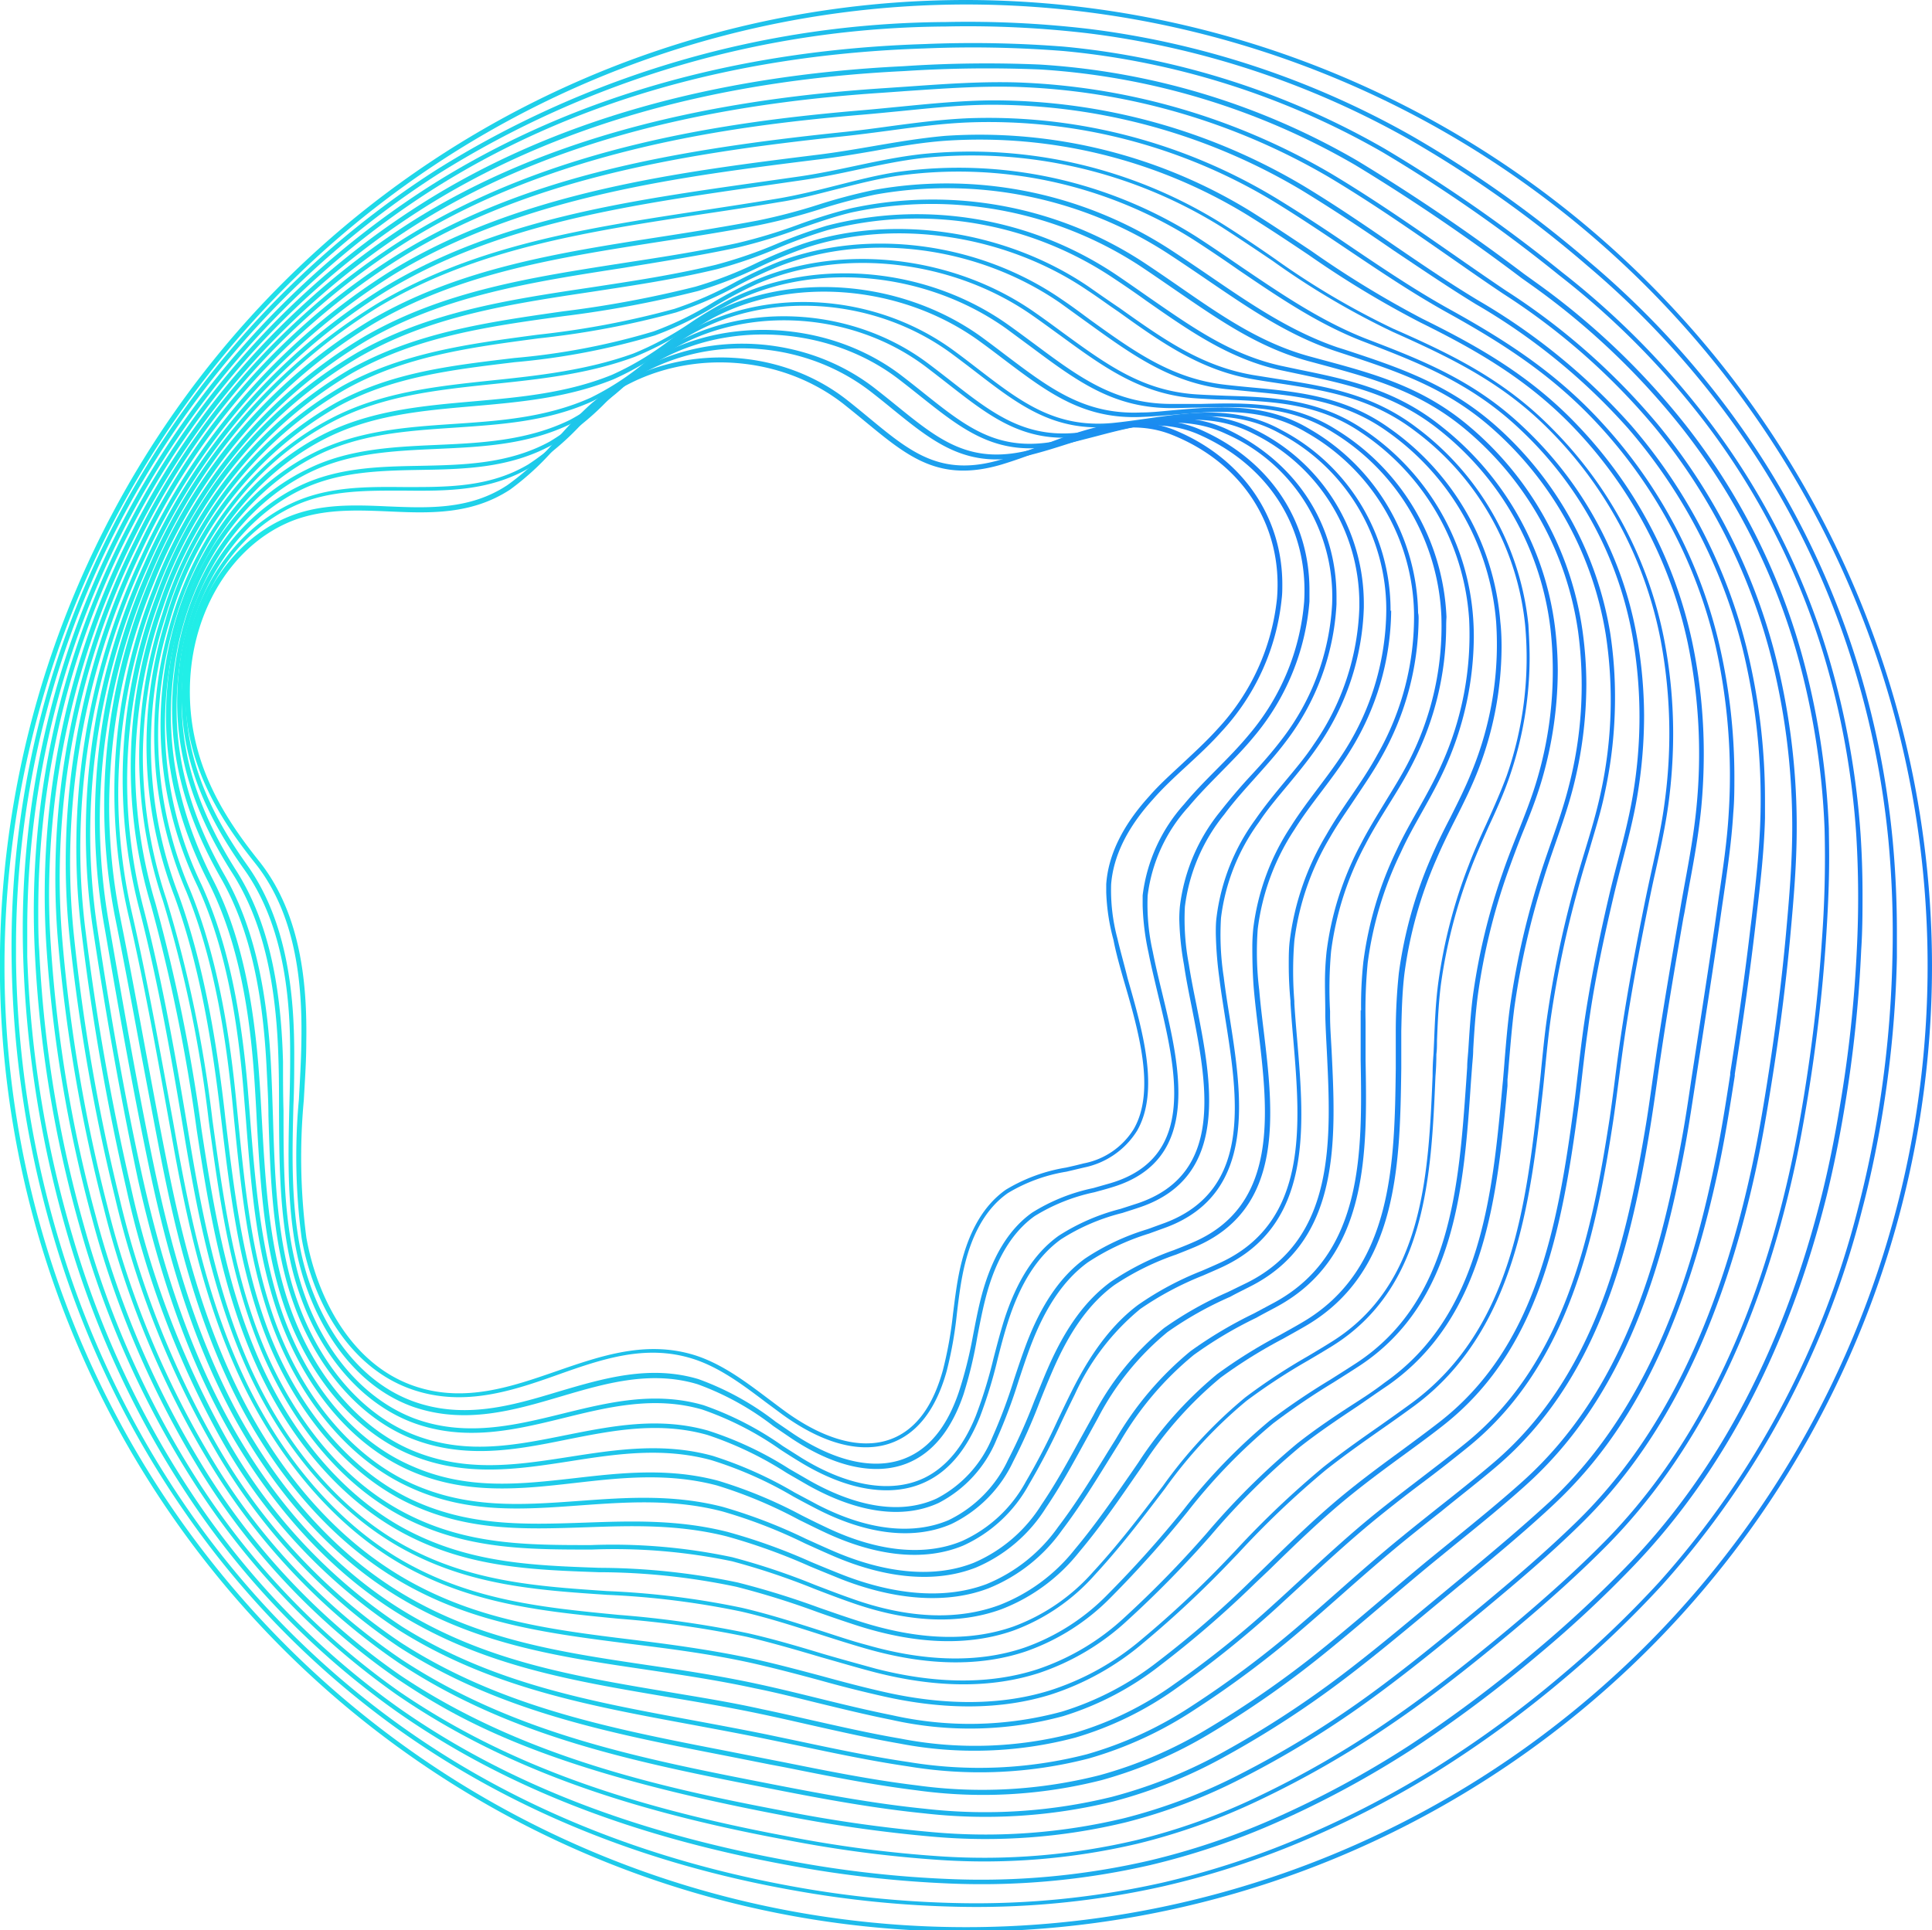 <svg xmlns="http://www.w3.org/2000/svg" xmlns:xlink="http://www.w3.org/1999/xlink" viewBox="0 0 189.37 189.25"><defs><style>.cls-1{opacity:0.9;}.cls-2{fill:url(#linear-gradient);}.cls-3{fill:url(#linear-gradient-2);}.cls-4{fill:url(#linear-gradient-3);}.cls-5{fill:url(#linear-gradient-4);}.cls-6{fill:url(#linear-gradient-5);}.cls-7{fill:url(#linear-gradient-6);}.cls-8{fill:url(#linear-gradient-7);}.cls-9{fill:url(#linear-gradient-8);}.cls-10{fill:url(#linear-gradient-9);}.cls-11{fill:url(#linear-gradient-10);}.cls-12{fill:url(#linear-gradient-11);}.cls-13{fill:url(#linear-gradient-12);}.cls-14{fill:url(#linear-gradient-13);}.cls-15{fill:url(#linear-gradient-14);}.cls-16{fill:url(#linear-gradient-15);}.cls-17{fill:url(#linear-gradient-16);}.cls-18{fill:url(#linear-gradient-17);}.cls-19{fill:url(#linear-gradient-18);}.cls-20{fill:url(#linear-gradient-19);}.cls-21{fill:url(#linear-gradient-20);}.cls-22{fill:url(#linear-gradient-21);}.cls-23{fill:url(#linear-gradient-22);}.cls-24{fill:url(#linear-gradient-23);}</style><linearGradient id="linear-gradient" y1="94.63" x2="189.37" y2="94.63" gradientUnits="userSpaceOnUse"><stop offset="0" stop-color="#09ede4"/><stop offset="1" stop-color="#006ef0"/></linearGradient><linearGradient id="linear-gradient-2" x1="1.13" y1="94.56" x2="185.93" y2="94.56" xlink:href="#linear-gradient"/><linearGradient id="linear-gradient-3" x1="2.23" y1="94.47" x2="182.56" y2="94.47" xlink:href="#linear-gradient"/><linearGradient id="linear-gradient-4" x1="3.31" y1="94.35" x2="179.29" y2="94.35" xlink:href="#linear-gradient"/><linearGradient id="linear-gradient-5" x1="4.38" y1="94.17" x2="176.11" y2="94.17" xlink:href="#linear-gradient"/><linearGradient id="linear-gradient-6" x1="5.41" y1="93.96" x2="173" y2="93.96" xlink:href="#linear-gradient"/><linearGradient id="linear-gradient-7" x1="6.43" y1="93.73" x2="169.96" y2="93.73" xlink:href="#linear-gradient"/><linearGradient id="linear-gradient-8" x1="7.43" y1="93.48" x2="166.97" y2="93.48" xlink:href="#linear-gradient"/><linearGradient id="linear-gradient-9" x1="8.4" y1="93.21" x2="164.04" y2="93.21" xlink:href="#linear-gradient"/><linearGradient id="linear-gradient-10" x1="9.34" y1="92.93" x2="161.15" y2="92.93" xlink:href="#linear-gradient"/><linearGradient id="linear-gradient-11" x1="10.26" y1="92.63" x2="158.3" y2="92.63" xlink:href="#linear-gradient"/><linearGradient id="linear-gradient-12" x1="11.15" y1="92.32" x2="155.49" y2="92.32" xlink:href="#linear-gradient"/><linearGradient id="linear-gradient-13" x1="12.02" y1="92" x2="152.69" y2="92" xlink:href="#linear-gradient"/><linearGradient id="linear-gradient-14" x1="12.81" y1="91.68" x2="149.93" y2="91.68" xlink:href="#linear-gradient"/><linearGradient id="linear-gradient-15" x1="13.6" y1="91.34" x2="147.18" y2="91.34" xlink:href="#linear-gradient"/><linearGradient id="linear-gradient-16" x1="14.35" y1="91" x2="144.46" y2="91" xlink:href="#linear-gradient"/><linearGradient id="linear-gradient-17" x1="15.06" y1="90.65" x2="141.75" y2="90.65" xlink:href="#linear-gradient"/><linearGradient id="linear-gradient-18" x1="15.72" y1="90.31" x2="139.05" y2="90.31" xlink:href="#linear-gradient"/><linearGradient id="linear-gradient-19" x1="16.33" y1="89.94" x2="136.36" y2="89.94" xlink:href="#linear-gradient"/><linearGradient id="linear-gradient-20" x1="16.87" y1="89.59" x2="133.68" y2="89.59" xlink:href="#linear-gradient"/><linearGradient id="linear-gradient-21" x1="17.37" y1="89.23" x2="131.01" y2="89.23" xlink:href="#linear-gradient"/><linearGradient id="linear-gradient-22" x1="17.8" y1="88.85" x2="128.35" y2="88.85" xlink:href="#linear-gradient"/><linearGradient id="linear-gradient-23" x1="18.18" y1="88.49" x2="125.69" y2="88.49" xlink:href="#linear-gradient"/></defs><title>Circle_shape</title><g id="Layer_2" data-name="Layer 2"><g id="Background"><g class="cls-1"><path class="cls-2" d="M189.37,94.63A94.69,94.69,0,1,1,94.68,0,94.77,94.77,0,0,1,189.37,94.63ZM.44,94.63A94.25,94.25,0,1,0,94.68.44,94.32,94.32,0,0,0,.44,94.63Z"/><path class="cls-3" d="M185.93,91.44c0,.8,0,1.62,0,2.44a109,109,0,0,1-1.5,15.8c-.51,3-1.14,6-1.88,8.8a87.18,87.18,0,0,1-19.6,36.88,103,103,0,0,1-9.56,9.15,109.28,109.28,0,0,1-12.75,9.31,95.29,95.29,0,0,1-14,7.12,82.23,82.23,0,0,1-12.64,4,83.58,83.58,0,0,1-20.11,2,102.35,102.35,0,0,1-16-1.59C63,182.73,49.82,177.32,38.7,169.31a86.89,86.89,0,0,1-20.42-20.82A93.15,93.15,0,0,1,5.54,122.24a100.76,100.76,0,0,1-4.4-28.07A90.46,90.46,0,0,1,42.68,16.71a95,95,0,0,1,50-14.55h0a101.51,101.51,0,0,1,13.94.66A85.65,85.65,0,0,1,138.34,13.3a113.31,113.31,0,0,1,17.52,12.44,86.31,86.31,0,0,1,14.59,15.84,82.3,82.3,0,0,1,11.48,23.07,86.51,86.51,0,0,1,3.57,17.57C185.78,85.18,185.93,88.21,185.93,91.44ZM1.57,92.81c0,.45,0,.9,0,1.35a100.21,100.21,0,0,0,4.38,28,92.83,92.83,0,0,0,12.68,26.13A86.56,86.56,0,0,0,39,169c11.07,8,24.19,13.35,39,16a101.57,101.57,0,0,0,15.92,1.58,83.31,83.31,0,0,0,20-2,81.22,81.22,0,0,0,12.56-4,94.48,94.48,0,0,0,13.93-7.09,106.35,106.35,0,0,0,12.69-9.27,102.26,102.26,0,0,0,9.53-9.11,86.86,86.86,0,0,0,19.5-36.69c.73-2.81,1.36-5.75,1.87-8.76a108.17,108.17,0,0,0,1.49-15.73,96.8,96.8,0,0,0-.4-11.62,86.59,86.59,0,0,0-3.55-17.48,81.46,81.46,0,0,0-11.42-23,86.05,86.05,0,0,0-14.51-15.76,112.48,112.48,0,0,0-17.46-12.39A85.36,85.36,0,0,0,106.53,3.25,100.7,100.7,0,0,0,92.65,2.6h0A94.58,94.58,0,0,0,42.92,17.08,90,90,0,0,0,1.57,92.81Z"/><path class="cls-4" d="M182.56,87.65c0,1.72,0,3.53-.13,5.49a127.78,127.78,0,0,1-1.63,15.45c-.51,3.09-1.09,5.92-1.75,8.63-3.68,14.75-10,26.93-18.82,36.19a114.6,114.6,0,0,1-9.47,8.84,128.18,128.18,0,0,1-12.35,9.25,95.78,95.78,0,0,1-13.4,7.23,71.18,71.18,0,0,1-12.25,4.12,73.84,73.84,0,0,1-19.7,1.81,110.17,110.17,0,0,1-15.65-1.77c-15.53-2.83-28.16-7.78-38.62-15.15a79.74,79.74,0,0,1-20-20.54A92.93,92.93,0,0,1,6.68,121.29,110,110,0,0,1,2.27,93.71,86.48,86.48,0,0,1,42,18.33C55.67,9.62,72,4.91,90.61,4.32h0a113.92,113.92,0,0,1,13.65.25,77.69,77.69,0,0,1,31.45,10,147.38,147.38,0,0,1,17.41,12.13,79.44,79.44,0,0,1,14.7,15,72.57,72.57,0,0,1,11.43,22.75,80.72,80.72,0,0,1,3.12,17.36C182.49,83.61,182.56,85.55,182.56,87.65ZM2.67,91c0,.91,0,1.83,0,2.75A109.05,109.05,0,0,0,7.1,121.16,92.5,92.5,0,0,0,19.18,147,79.52,79.52,0,0,0,39,167.38c10.4,7.33,23,12.26,38.45,15.07a107.82,107.82,0,0,0,15.58,1.77,73.39,73.39,0,0,0,19.59-1.8,70.24,70.24,0,0,0,12.17-4.09,95.42,95.42,0,0,0,13.34-7.2,125.73,125.73,0,0,0,12.31-9.22,115.35,115.35,0,0,0,9.43-8.8c8.76-9.21,15.06-21.32,18.71-36,.67-2.7,1.24-5.51,1.75-8.6A126.62,126.62,0,0,0,182,93.13a101.32,101.32,0,0,0-.06-11.38,79.79,79.79,0,0,0-3.1-17.26,72,72,0,0,0-11.37-22.62A78.87,78.87,0,0,0,152.84,27a146.35,146.35,0,0,0-17.35-12.09A77.31,77.31,0,0,0,104.22,5a113.06,113.06,0,0,0-13.6-.25h0C72.12,5.35,55.84,10,42.22,18.7A86.06,86.06,0,0,0,2.67,91Z"/><path class="cls-5" d="M179.29,84c0,3-.16,5.88-.33,8.4-.33,4.88-.92,10-1.75,15.08-.54,3.3-1.06,6-1.64,8.47-3.49,15-9.56,26.92-18,35.5-2.65,2.68-5.63,5.39-9.38,8.52-4.59,3.83-8.39,6.76-12,9.2a95.1,95.1,0,0,1-12.8,7.34,61.61,61.61,0,0,1-11.86,4.24,65.63,65.63,0,0,1-19.3,1.61,120.28,120.28,0,0,1-15.3-2c-16.49-3.07-28.23-7.46-38.07-14.23a74.74,74.74,0,0,1-19.51-20.26A92.25,92.25,0,0,1,7.83,120.33,120,120,0,0,1,3.41,93.26a82,82,0,0,1,9.22-41.92A81.15,81.15,0,0,1,41.28,20C54,11.92,69.93,7.39,88.57,6.49h0a121.33,121.33,0,0,1,13.37-.16,70.51,70.51,0,0,1,31.13,9.44,194,194,0,0,1,16.32,11.09l1,.72a72.23,72.23,0,0,1,14.81,14.06,64.34,64.34,0,0,1,11.39,22.44,74.54,74.54,0,0,1,2.67,17.14C179.27,82.16,179.29,83.09,179.29,84ZM3.75,89.24c0,1.33,0,2.66.1,4a119.63,119.63,0,0,0,4.4,27,92,92,0,0,0,11.47,25.46,74.43,74.43,0,0,0,19.4,20.13C48.91,172.54,60.6,176.92,77,180a119.44,119.44,0,0,0,15.25,2,65.11,65.11,0,0,0,19.17-1.6,60.69,60.69,0,0,0,11.77-4.21A92.85,92.85,0,0,0,136,168.81c3.55-2.43,7.34-5.34,11.92-9.16,3.74-3.13,6.71-5.83,9.34-8.49,8.42-8.53,14.45-20.41,17.92-35.3.58-2.47,1.1-5.15,1.64-8.44.83-5.11,1.42-10.17,1.74-15a109.61,109.61,0,0,0,.28-11.15,74.21,74.21,0,0,0-2.65-17,64.17,64.17,0,0,0-11.31-22.29,72,72,0,0,0-14.73-14l-1-.71a192.3,192.3,0,0,0-16.28-11.07,70.19,70.19,0,0,0-30.94-9.39,125.56,125.56,0,0,0-13.32.16h0c-18.57.9-34.4,5.41-47.07,13.41A80.74,80.74,0,0,0,13,51.54,81.68,81.68,0,0,0,3.75,89.24Z"/><path class="cls-6" d="M176.11,81.14c0,3.44-.28,6.81-.62,10.52-.42,4.63-1.05,9.59-1.88,14.74-.42,2.64-.9,5.48-1.51,8.3-3.36,15.39-9,26.78-17.26,34.82-3.06,3-6.27,5.7-9.27,8.2-3.88,3.21-7.68,6.33-11.57,9.13a93.19,93.19,0,0,1-12.21,7.46,53.64,53.64,0,0,1-11.47,4.36,58.47,58.47,0,0,1-18.89,1.4,138.81,138.81,0,0,1-15-2.15c-22.77-4.34-31.3-9.16-37.5-13.33a68.65,68.65,0,0,1-19.06-20A92.15,92.15,0,0,1,9,119.38,135.64,135.64,0,0,1,4.55,92.8a78.32,78.32,0,0,1,8.37-40.66A76.83,76.83,0,0,1,40.58,21.58c11.91-7.45,26.94-11.68,46-12.93h0l2.35-.16c3.69-.26,7.18-.51,10.74-.41A65.31,65.31,0,0,1,130.44,17c4.2,2.51,8.09,5.22,11.85,7.83,1.75,1.22,3.55,2.47,5.33,3.67a65.61,65.61,0,0,1,14.93,13.17,58.71,58.71,0,0,1,11.34,22.12,68.15,68.15,0,0,1,2.22,16.93ZM4.81,87.61c0,1.72.06,3.44.18,5.17A134.24,134.24,0,0,0,9.4,119.27a91.53,91.53,0,0,0,10.87,25.12,68.29,68.29,0,0,0,18.94,19.84c11.75,7.91,25.43,11,37.33,13.26a138.31,138.31,0,0,0,14.92,2.14,58.17,58.17,0,0,0,18.75-1.38,53.35,53.35,0,0,0,11.38-4.33,94.14,94.14,0,0,0,12.16-7.42c3.88-2.79,7.67-5.91,11.54-9.12,3-2.49,6.19-5.21,9.24-8.18,8.2-8,13.8-19.29,17.14-34.59.61-2.82,1.09-5.64,1.51-8.28.82-5.14,1.45-10.09,1.87-14.7.35-3.86.64-7.34.62-10.91a67.66,67.66,0,0,0-2.2-16.81,58.3,58.3,0,0,0-11.26-22,65.28,65.28,0,0,0-14.84-13.09c-1.78-1.19-3.58-2.45-5.33-3.67-3.75-2.61-7.64-5.31-11.83-7.81A64.75,64.75,0,0,0,99.6,8.52c-3.53-.1-7,.15-10.69.4l-2.36.17h0C67.62,10.33,52.66,14.54,40.82,22a76.26,76.26,0,0,0-27.5,30.39A78.21,78.21,0,0,0,4.81,87.61Z"/><path class="cls-7" d="M173,78.49c0,.57,0,1.15,0,1.73-.09,3.27-.46,6.46-.86,9.84l-.1.87c-.5,4.28-1.14,8.85-2,14.38l0,.16c-.41,2.64-.84,5.36-1.37,8-4.19,20.69-11.41,29.38-16.47,34.12-2.84,2.65-5.78,5.08-8.89,7.65l-.29.23-2.62,2.17c-2.8,2.33-5.69,4.74-8.55,6.91a94.62,94.62,0,0,1-11.62,7.57,47.23,47.23,0,0,1-11.08,4.49,52.7,52.7,0,0,1-18.49,1.18c-5-.5-10-1.42-14.62-2.33-13.24-2.59-25.73-5-36.94-12.42a63.26,63.26,0,0,1-18.61-19.69,90.23,90.23,0,0,1-10.32-24.9A158.33,158.33,0,0,1,5.69,92.35a74.34,74.34,0,0,1,7.53-39.41A72,72,0,0,1,39.89,23.21c14.28-8.86,31.33-11.28,44.59-12.4h0c1.3-.11,2.57-.24,3.82-.36,3.09-.3,6-.59,9-.61a59.59,59.59,0,0,1,30.5,8.4c3.21,1.94,6.21,4,9.12,6,2.71,1.85,5.27,3.59,8,5.23a61.19,61.19,0,0,1,15,12.28,53,53,0,0,1,11.29,21.81A62.25,62.25,0,0,1,173,78.49ZM5.85,86q0,3.13.27,6.3a158.54,158.54,0,0,0,4.42,26A90,90,0,0,0,20.81,143.1a62.71,62.71,0,0,0,18.48,19.55C50.42,170,62.88,172.43,76.07,175c4.64.9,9.6,1.83,14.59,2.33A52,52,0,0,0,109,176.16a47.27,47.27,0,0,0,11-4.44,95.78,95.78,0,0,0,11.57-7.54c2.85-2.16,5.74-4.57,8.53-6.89l2.62-2.17.29-.24c3.1-2.57,6-5,8.87-7.63,10.48-9.8,14.35-24,16.34-33.89.53-2.61.94-5.21,1.37-8l0-.16c.87-5.52,1.5-10.08,2-14.37l.11-.86c.39-3.37.76-6.55.85-9.8a62.32,62.32,0,0,0-1.75-16.59A52.6,52.6,0,0,0,159.58,42a60.62,60.62,0,0,0-14.94-12.19c-2.69-1.65-5.25-3.39-8-5.23-2.9-2-5.89-4-9.09-5.95A59.39,59.39,0,0,0,97.3,10.27c-3,0-5.88.31-9,.62-1.26.12-2.53.25-3.83.36h0c-13.21,1.11-30.2,3.52-44.4,12.33A71.61,71.61,0,0,0,13.61,53.13,74.4,74.4,0,0,0,5.85,86Z"/><path class="cls-8" d="M170,76.07c0,1.21,0,2.43-.11,3.65-.17,2.84-.58,5.58-1,8.49-.1.66-.19,1.31-.29,2-.5,3.48-1.05,7.08-1.59,10.55l-.81,5.26c-.31,2-.63,4.16-1,6.2-2.13,11.49-5.67,24.46-15.69,33.43-2.22,2-4.49,3.84-6.9,5.79l-2.18,1.78c-1.67,1.37-3.32,2.78-4.93,4.14-1.92,1.63-3.9,3.32-5.84,4.88a95.59,95.59,0,0,1-11,7.68,42.54,42.54,0,0,1-10.7,4.61,47.26,47.26,0,0,1-18.07,1c-4.39-.54-8.77-1.42-13-2.27L75.51,173l-4.24-.84c-11.46-2.23-22.29-4.34-32.14-10.67A58.53,58.53,0,0,1,21,142a90.15,90.15,0,0,1-9.72-24.57A192.26,192.26,0,0,1,6.82,91.89a70.81,70.81,0,0,1,6.69-38.15A67.8,67.8,0,0,1,39.19,24.83c12-7.36,26-10.06,43.25-11.86,1.61-.16,3.18-.37,4.7-.58,2.68-.36,5.21-.69,7.83-.8a54.47,54.47,0,0,1,30.2,7.89c2.55,1.56,5,3.18,7.28,4.74,3.27,2.21,6.37,4.29,9.67,6.12,5.87,3.25,10.7,6.44,15.16,11.39a48.31,48.31,0,0,1,11.25,21.5A57.62,57.62,0,0,1,170,76.07ZM6.87,84.5a69.89,69.89,0,0,0,.39,7.35,190,190,0,0,0,4.43,25.52,90,90,0,0,0,9.66,24.45,58.06,58.06,0,0,0,18,19.26c9.78,6.29,20.56,8.39,32,10.61l4.25.84,1.28.25c4.23.85,8.6,1.73,13,2.26a46.83,46.83,0,0,0,17.91-1,41.81,41.81,0,0,0,10.59-4.56,95.81,95.81,0,0,0,11-7.64c1.94-1.56,3.83-3.17,5.84-4.87,1.6-1.37,3.26-2.78,4.93-4.15l2.19-1.78c2.39-1.95,4.66-3.79,6.88-5.78,9.92-8.88,13.43-21.76,15.55-33.18.38-2,.7-4.14,1-6.19l.81-5.26c.53-3.47,1.09-7.06,1.59-10.54.09-.66.19-1.32.28-2,.43-2.9.84-5.64,1-8.46a58,58,0,0,0-1.31-16.37A47.87,47.87,0,0,0,157,42c-4.43-4.9-9.22-8.07-15.05-11.3-3.32-1.84-6.42-3.92-9.71-6.13-2.32-1.56-4.72-3.18-7.26-4.74A54,54,0,0,0,95,12c-2.6.1-5.13.44-7.8.8-1.52.2-3.09.41-4.7.58C65.25,15.2,51.33,17.89,39.42,25.2A67.31,67.31,0,0,0,13.91,53.93,71,71,0,0,0,6.87,84.5Z"/><path class="cls-9" d="M167,73.87c0,1.77-.08,3.56-.25,5.35-.25,2.52-.69,5-1.16,7.52-.16.89-.32,1.79-.48,2.71L165,90c-.74,4.29-1.5,8.73-2.16,13.15-.15,1-.29,1.94-.42,2.9-.23,1.62-.47,3.29-.74,4.91-2,12.13-5.27,24.48-14.91,32.74-1.8,1.54-3.7,3-5.53,4.5q-1.72,1.35-3.46,2.76c-2.21,1.8-4.37,3.7-6.45,5.54-1.35,1.19-2.62,2.31-3.92,3.42A96.61,96.61,0,0,1,117,167.68a37.52,37.52,0,0,1-10.31,4.73,42.72,42.72,0,0,1-17.66.77c-3.56-.52-7.13-1.27-10.58-2L75,170.47c-2.45-.5-4.89-.95-7.24-1.39-10.12-1.87-19.68-3.63-28.57-9.2a54.1,54.1,0,0,1-17.71-19.13,90.37,90.37,0,0,1-9.1-24.23A242.23,242.23,0,0,1,8,91.44a67.23,67.23,0,0,1,5.85-36.9A64.49,64.49,0,0,1,38.49,26.45c12.65-7.69,28.2-9.61,41.91-11.31h0c1.81-.23,3.55-.53,5.24-.82,2.39-.41,4.65-.79,7-1a50.71,50.71,0,0,1,29.89,7.36c2.09,1.31,4.07,2.64,6,3.92a97.67,97.67,0,0,0,10.85,6.63c5.1,2.53,10.48,5.43,15.28,10.5a44,44,0,0,1,11.2,21.18A53,53,0,0,1,167,73.87ZM7.87,83.05a64.82,64.82,0,0,0,.53,8.33,244.26,244.26,0,0,0,4.43,25,90,90,0,0,0,9.07,24.12,53.49,53.49,0,0,0,17.55,19c8.82,5.53,18.34,7.29,28.42,9.15,2.36.44,4.79.89,7.25,1.39l3.38.71c3.44.73,7,1.48,10.55,2a42.37,42.37,0,0,0,17.48-.76,37.15,37.15,0,0,0,10.2-4.68,97.88,97.88,0,0,0,10.38-7.75c1.3-1.11,2.57-2.23,3.92-3.42,2.08-1.84,4.24-3.74,6.47-5.55,1.15-.94,2.31-1.86,3.45-2.77,1.84-1.45,3.73-2.95,5.52-4.48,9.54-8.17,12.73-20.44,14.76-32.48.28-1.62.51-3.29.74-4.9.14-1,.28-1.93.42-2.91.67-4.42,1.43-8.86,2.17-13.15l.09-.53c.15-.91.32-1.82.48-2.71.47-2.56.91-5,1.15-7.48A53.38,53.38,0,0,0,165.42,63a43.66,43.66,0,0,0-11.09-21c-4.75-5-10.1-7.9-15.16-10.41A96.63,96.63,0,0,1,128.28,25c-1.91-1.28-3.89-2.6-6-3.91a50.25,50.25,0,0,0-29.62-7.29c-2.33.17-4.58.56-7,1-1.69.29-3.44.59-5.25.81h0c-13.67,1.7-29.17,3.62-41.74,11.26A64.11,64.11,0,0,0,14.2,54.72,67.82,67.82,0,0,0,7.87,83.05Z"/><path class="cls-10" d="M164,71.89a52.34,52.34,0,0,1-.45,6.83c-.31,2.29-.79,4.48-1.3,6.79-.23,1-.46,2.11-.68,3.2-.73,3.61-1.66,8.38-2.38,13.31-.18,1.24-.34,2.47-.5,3.69s-.34,2.65-.54,4c-1.71,11.32-4.35,24.06-14.13,32.06-1.49,1.21-3,2.4-4.55,3.56s-2.89,2.21-4.33,3.37c-2.63,2.13-5.1,4.41-7.49,6.62l-2.49,2.29a100.41,100.41,0,0,1-9.84,7.9,33.08,33.08,0,0,1-9.93,4.85,38.63,38.63,0,0,1-17.26.57c-2.94-.51-5.89-1.18-8.74-1.82-1.59-.36-3.24-.74-4.87-1.08-3.17-.67-6.3-1.19-9.32-1.7-9.13-1.55-17.76-3-25.93-8-6.8-4.14-12.76-10.66-17.26-18.84-3.62-6.61-6.32-14.2-8.5-23.9C12,108.44,10.51,100.4,9.1,91a63.73,63.73,0,0,1,5-35.65A60.4,60.4,0,0,1,37.79,28.08c10.94-6.58,23.49-8.36,36.77-10.24l3.8-.54h0c1.94-.28,3.79-.68,5.59-1.06,2.17-.46,4.22-.89,6.38-1.13A46.58,46.58,0,0,1,119.9,22c1.76,1.11,3.43,2.24,5,3.33a76.66,76.66,0,0,0,11.67,6.9c5.67,2.49,10.74,4.94,15.39,9.61a40.27,40.27,0,0,1,11.16,20.87A48.93,48.93,0,0,1,164,71.89ZM8.84,81.66a62.84,62.84,0,0,0,.69,9.26c1.41,9.41,2.87,17.44,4.45,24.55,2.17,9.65,4.85,17.21,8.46,23.78,4.45,8.11,10.37,14.57,17.1,18.68,8.09,4.94,16.68,6.39,25.78,7.92,3,.51,6.15,1,9.33,1.71,1.64.34,3.29.72,4.88,1.08,2.85.64,5.79,1.31,8.72,1.81a38.05,38.05,0,0,0,17.06-.55,32.54,32.54,0,0,0,9.79-4.79,96,96,0,0,0,9.8-7.87c.83-.74,1.65-1.51,2.49-2.28,2.4-2.22,4.87-4.51,7.51-6.64,1.45-1.17,2.92-2.29,4.34-3.38s3.06-2.34,4.54-3.55c9.66-7.9,12.28-20.55,14-31.78.19-1.31.37-2.65.54-4s.32-2.46.5-3.7c.72-4.94,1.65-9.73,2.38-13.34.22-1.09.45-2.15.68-3.2.51-2.31,1-4.49,1.29-6.75a49.65,49.65,0,0,0-.41-15.93,39.88,39.88,0,0,0-11-20.64c-4.6-4.62-9.63-7-15.26-9.52a77.09,77.09,0,0,1-11.74-6.94c-1.61-1.09-3.28-2.21-5-3.32a46.26,46.26,0,0,0-29.29-6.78c-2.14.24-4.18.68-6.34,1.13-1.8.39-3.66.78-5.61,1.06h0l-3.8.55C61.38,20.15,48.88,21.93,38,28.46A59.87,59.87,0,0,0,14.5,55.52,64.45,64.45,0,0,0,8.84,81.66Z"/><path class="cls-11" d="M161.15,70.12a47.6,47.6,0,0,1-.7,8.11c-.36,2.1-.88,4.09-1.43,6.21-.29,1.14-.6,2.33-.88,3.53-1.14,4.86-2,9.1-2.5,13-.21,1.43-.38,2.88-.54,4.27-.12,1.08-.25,2.15-.38,3.21-1.63,12.32-3.88,24-13.35,31.37-1.27,1-2.58,1.95-3.85,2.88-1.63,1.19-3.31,2.43-4.94,3.74-2.93,2.35-5.59,4.95-8.16,7.46L123,155.25a101.59,101.59,0,0,1-9.25,8,29.51,29.51,0,0,1-9.54,5,34.89,34.89,0,0,1-16.85.36c-2.46-.49-4.94-1.1-7.33-1.68-1.94-.48-4-1-6-1.4-3.68-.8-7.29-1.33-10.78-1.85-8.38-1.24-16.29-2.41-23.9-6.93-8.46-5-13.81-12.86-16.81-18.56-3.38-6.44-5.81-13.7-7.89-23.56-1.58-7.55-3-15.53-4.32-23.24l-.15-.84a60.43,60.43,0,0,1,4.16-34.39A56.51,56.51,0,0,1,37.09,29.7c9.63-5.72,20.52-7.36,32-9.11,2.36-.36,4.79-.73,7.19-1.13,2-.34,3.94-.83,5.8-1.3s3.89-1,5.88-1.3a43.57,43.57,0,0,1,29.27,6.32c1.55,1,3,2,4.46,3,4,2.71,7.79,5.28,12.13,7,5.48,2.1,10.66,4.09,15.52,8.72a37,37,0,0,1,11.11,20.55A45.55,45.55,0,0,1,161.15,70.12ZM9.78,80.31a59.07,59.07,0,0,0,.89,10.15l.14.83C12.16,99,13.55,107,15.13,114.52c2.07,9.82,4.49,17,7.85,23.45,3,5.65,8.27,13.42,16.64,18.38,7.54,4.47,15.41,5.64,23.74,6.88,3.5.51,7.11,1.05,10.82,1.85,2,.43,4,.92,5.95,1.4,2.39.59,4.86,1.19,7.31,1.68a34.52,34.52,0,0,0,16.64-.35,29.16,29.16,0,0,0,9.4-4.9,98,98,0,0,0,9.21-8l1.42-1.38c2.58-2.52,5.25-5.13,8.2-7.49,1.64-1.32,3.32-2.56,4.95-3.75,1.27-.94,2.58-1.9,3.84-2.88,9.34-7.27,11.57-18.85,13.18-31.08.14-1,.26-2.12.39-3.2.16-1.4.33-2.84.53-4.28.55-3.87,1.37-8.12,2.51-13,.28-1.21.59-2.39.89-3.54.55-2.11,1.06-4.1,1.42-6.18a45.74,45.74,0,0,0,0-15.7,36.63,36.63,0,0,0-11-20.31c-4.8-4.57-9.94-6.54-15.37-8.63-4.4-1.69-8.2-4.27-12.22-7-1.43-1-2.91-2-4.46-3a43.09,43.09,0,0,0-29-6.25c-2,.3-3.85.78-5.84,1.28s-3.79,1-5.84,1.31h0c-2.4.41-4.84.78-7.19,1.13-11.48,1.74-22.33,3.39-31.88,9.06A55.94,55.94,0,0,0,14.8,56.31,61.29,61.29,0,0,0,9.78,80.31Z"/><path class="cls-12" d="M158.3,68.52a43.9,43.9,0,0,1-1,9.21c-.41,2-1,3.8-1.56,5.75-.37,1.21-.75,2.47-1.09,3.75A103,103,0,0,0,152,99.84c-.22,1.58-.38,3.17-.53,4.71-.09.87-.17,1.74-.27,2.6-1.17,10.4-2.62,23.33-12.57,30.68-1.09.8-2.22,1.6-3.31,2.36-1.78,1.25-3.61,2.54-5.38,3.94a89.49,89.49,0,0,0-8.6,8.19l-.58.6a103,103,0,0,1-8.66,8.12,26.59,26.59,0,0,1-9.15,5.11c-4.79,1.48-10.33,1.53-16.45.14-2.08-.47-4.18-1-6.2-1.57-2.19-.59-4.46-1.19-6.73-1.7-4.06-.89-8-1.38-11.84-1.86-7.78-1-15.12-1.88-22.29-6-8.33-4.8-13.49-12.59-16.35-18.28-3.93-7.85-5.89-16.15-7.29-23.22-.67-3.44-1.33-7-2-10.51-.8-4.33-1.63-8.8-2.49-13.07a57.09,57.09,0,0,1,3.32-33.14A52.57,52.57,0,0,1,36.4,31.33c8.58-5,18.18-6.53,28.35-8.11,3.11-.48,6.34-1,9.53-1.6a56.19,56.19,0,0,0,5.92-1.55,54.71,54.71,0,0,1,5.48-1.45,40.24,40.24,0,0,1,28.95,5.8c1.37.89,2.68,1.78,3.94,2.64,4.09,2.8,8,5.45,12.54,7l.67.21c5.28,1.74,10.26,3.37,15,7.62a34.65,34.65,0,0,1,11.06,20.24A41.8,41.8,0,0,1,158.3,68.52ZM10.7,79a56,56,0,0,0,1.1,11c.86,4.28,1.69,8.75,2.49,13.08.65,3.48,1.31,7.07,2,10.5,1.39,7.05,3.34,15.31,7.26,23.12,2.83,5.63,7.93,13.34,16.17,18.09,7.09,4.08,14.39,5,22.12,5.95,3.84.47,7.8,1,11.88,1.87,2.29.5,4.56,1.11,6.75,1.69,2,.55,4.11,1.11,6.19,1.58,6,1.36,11.5,1.32,16.22-.14a26.13,26.13,0,0,0,9-5,100.71,100.71,0,0,0,8.62-8.09l.58-.61a90.44,90.44,0,0,1,8.65-8.22c1.78-1.41,3.62-2.71,5.4-3.95,1.09-.77,2.21-1.56,3.3-2.36,9.79-7.24,11.17-19.53,12.39-30.38.1-.86.19-1.72.27-2.59.16-1.55.31-3.14.54-4.73a103.69,103.69,0,0,1,2.63-12.66c.35-1.29.73-2.55,1.1-3.77.59-1.94,1.14-3.78,1.55-5.71a42.56,42.56,0,0,0,.48-15.48,34.2,34.2,0,0,0-10.92-20c-4.63-4.18-9.58-5.8-14.81-7.52l-.67-.22c-4.63-1.52-8.53-4.19-12.65-7-1.26-.86-2.56-1.74-3.92-2.63a39.82,39.82,0,0,0-28.64-5.74,55.18,55.18,0,0,0-5.43,1.44,58.35,58.35,0,0,1-6,1.56c-3.2.62-6.42,1.12-9.55,1.6-10.12,1.58-19.68,3.06-28.19,8.06a52.12,52.12,0,0,0-21.53,25.4A58.16,58.16,0,0,0,10.7,79Z"/><path class="cls-13" d="M155.49,67.08a41.2,41.2,0,0,1-1.3,10.15c-.47,1.83-1.07,3.55-1.7,5.37-.44,1.26-.89,2.56-1.29,3.89a77.38,77.38,0,0,0-2.76,12.25c-.22,1.69-.36,3.39-.5,5-.06.71-.11,1.41-.18,2.11l0,.61c-1,10.6-2.07,22.62-11.74,29.38-1,.67-1.95,1.34-2.91,2-1.88,1.25-3.82,2.55-5.67,4a71.87,71.87,0,0,0-8.79,8.73,104.9,104.9,0,0,1-8.07,8.23,23.92,23.92,0,0,1-8.76,5.23c-4.64,1.49-10,1.47-16-.06-1.78-.46-3.58-1-5.32-1.49-2.36-.7-4.8-1.41-7.27-2a98.59,98.59,0,0,0-12.6-1.78c-7.28-.71-14.16-1.38-21-5.17-6.42-3.58-12.06-10-15.9-18-3.56-7.46-5.31-15.41-6.68-22.89l-.5-2.79c-1.22-6.74-2.47-13.71-4-20.29A54,54,0,0,1,15,57.74,48.85,48.85,0,0,1,35.7,33c7.74-4.48,16.31-5.8,25.37-7.21,3.66-.56,7.44-1.14,11.17-1.95h0a51.61,51.61,0,0,0,6-1.81,51.59,51.59,0,0,1,5.14-1.6A37.77,37.77,0,0,1,112,25.66c1.23.81,2.39,1.61,3.52,2.39,4.33,3,8.07,5.58,12.84,6.89l1.29.35c5.08,1.37,9.88,2.67,14.46,6.59a32.07,32.07,0,0,1,11,19.93A38.56,38.56,0,0,1,155.49,67.08ZM11.59,77.74a52.53,52.53,0,0,0,1.35,11.79c1.51,6.58,2.76,13.56,4,20.3l.5,2.79c1.36,7.45,3.11,15.36,6.65,22.78,3.79,7.94,9.38,14.27,15.71,17.8,6.73,3.75,13.56,4.42,20.79,5.12a100,100,0,0,1,12.66,1.79c2.48.56,4.93,1.28,7.3,2,1.73.51,3.53,1,5.3,1.49,5.93,1.52,11.24,1.54,15.8.07a23.51,23.51,0,0,0,8.61-5.13,104.19,104.19,0,0,0,8-8.2,72.69,72.69,0,0,1,8.84-8.78c1.87-1.48,3.82-2.78,5.71-4,1-.64,2-1.3,2.9-2,9.5-6.64,10.59-18.55,11.55-29.06l.06-.61c.06-.69.12-1.4.17-2.1.14-1.66.28-3.36.51-5.06a78.31,78.31,0,0,1,2.77-12.33c.4-1.34.86-2.64,1.3-3.91.63-1.81,1.22-3.52,1.68-5.33a39.46,39.46,0,0,0,.93-15.25,31.62,31.62,0,0,0-10.86-19.66c-4.51-3.85-9.26-5.14-14.29-6.5l-1.3-.35c-4.84-1.33-8.6-3.93-13-6.95-1.12-.77-2.29-1.58-3.51-2.39a37.36,37.36,0,0,0-28.3-5.22c-1.74.42-3.37,1-5.1,1.59a51.3,51.3,0,0,1-6,1.83h0c-3.74.81-7.53,1.39-11.19,2-9,1.39-17.55,2.71-25.22,7.15A48.45,48.45,0,0,0,15.39,57.9,55,55,0,0,0,11.59,77.74Z"/><path class="cls-14" d="M152.69,65.7a38.67,38.67,0,0,1-1.63,11c-.52,1.73-1.16,3.34-1.84,5-.51,1.28-1,2.6-1.5,4a61.21,61.21,0,0,0-2.87,11.9c-.23,1.78-.35,3.57-.45,5.3,0,.57-.07,1.13-.11,1.68l-.11,1.48c-.68,10.12-1.46,21.59-10.9,27.83-.86.56-1.73,1.11-2.6,1.66a69.67,69.67,0,0,0-5.89,4,56.15,56.15,0,0,0-8.39,8.66,108,108,0,0,1-7.47,8.35,21.66,21.66,0,0,1-8.39,5.35c-4.49,1.51-9.75,1.42-15.63-.27-1.54-.44-3.1-.94-4.6-1.42-2.48-.79-5-1.61-7.65-2.22a81.48,81.48,0,0,0-13.14-1.64c-6.87-.46-13.36-.9-19.86-4.41-6.34-3.42-11.82-9.71-15.45-17.71-3.36-7.44-4.9-15.54-6.08-22.55-1.23-7.45-2.6-15.32-4.48-22.58a50.72,50.72,0,0,1,1.63-30.62A45.22,45.22,0,0,1,35,34.58c7-4,14.75-5.18,22.92-6.4,4-.61,8.18-1.23,12.28-2.23a44.38,44.38,0,0,0,6-2.07A50.42,50.42,0,0,1,81,22.14a35.11,35.11,0,0,1,28.34,4.75c1.11.75,2.18,1.5,3.21,2.22,4.34,3,8.09,5.66,13,6.75l1.79.38c4.92,1,9.58,2,14.08,5.67a29.72,29.72,0,0,1,11,19.61A36.22,36.22,0,0,1,152.69,65.7ZM12.46,76.52a49.7,49.7,0,0,0,1.61,12.54c1.89,7.28,3.26,15.16,4.5,22.61,1.17,7,2.7,15.06,6,22.45,3.59,7.92,9,14.13,15.26,17.51,6.41,3.46,12.86,3.9,19.68,4.36a80.36,80.36,0,0,1,13.21,1.64c2.62.61,5.19,1.43,7.68,2.23,1.5.48,3,1,4.59,1.42,5.79,1.66,11,1.75,15.38.27a21.21,21.21,0,0,0,8.21-5.24,108.84,108.84,0,0,0,7.44-8.31,56.67,56.67,0,0,1,8.46-8.74,69.61,69.61,0,0,1,5.92-4c.87-.55,1.74-1.1,2.6-1.66,9.26-6.12,10-17.47,10.71-27.49l.1-1.48c0-.55.07-1.11.11-1.68.11-1.74.22-3.53.45-5.33a62.11,62.11,0,0,1,2.9-12c.47-1.38,1-2.71,1.51-4,.67-1.69,1.31-3.3,1.82-5a37.5,37.5,0,0,0,1.37-15A29.21,29.21,0,0,0,141.2,42.25c-4.41-3.57-9-4.55-13.89-5.58l-1.8-.38c-5-1.11-8.8-3.76-13.18-6.82-1-.72-2.09-1.47-3.21-2.21a34.6,34.6,0,0,0-28-4.7,47.67,47.67,0,0,0-4.8,1.73,43.85,43.85,0,0,1-6,2.09h0C66.19,27.38,62,28,58,28.61,49.86,29.83,42.18,31,35.22,35A44.79,44.79,0,0,0,15.69,58.7,51.74,51.74,0,0,0,12.46,76.52Z"/><path class="cls-15" d="M149.93,64.5a35.91,35.91,0,0,1-2,11.74c-.56,1.63-1.28,3.22-2,4.76-.57,1.29-1.17,2.63-1.7,4a51,51,0,0,0-3,11.55c-.23,1.84-.31,3.7-.38,5.49,0,.44,0,.89-.06,1.32q0,1.06-.09,2.16c-.41,9.7-.87,20.7-10.14,26.46-.78.48-1.57.95-2.37,1.42a59.56,59.56,0,0,0-6,3.93,45.6,45.6,0,0,0-8,8.61c-2.43,3.2-4.47,5.85-6.88,8.46a19.74,19.74,0,0,1-8,5.47c-4.35,1.52-9.47,1.36-15.23-.48-1.34-.43-2.7-.9-4-1.36a79.77,79.77,0,0,0-7.9-2.46,66,66,0,0,0-13.51-1.43c-6.52-.23-12.68-.45-18.92-3.71S28.16,141,24.75,133c-3-7-4.3-14.51-5.47-22.22a170.84,170.84,0,0,0-4.49-22.07,47.1,47.1,0,0,1,.78-29.37A42.4,42.4,0,0,1,34.3,36.2c6.44-3.61,13.44-4.61,20.85-5.67a106.34,106.34,0,0,0,13-2.42h0a38.44,38.44,0,0,0,6-2.32,45.56,45.56,0,0,1,4.59-1.9c8.92-2.95,19.92-1.28,28,4.24,1,.7,2,1.4,3,2.07,4.33,3.08,8.07,5.73,13.15,6.58l2.2.35c4.6.7,9.36,1.42,13.79,4.81a27.61,27.61,0,0,1,10.93,19.3C149.87,62.32,149.93,63.41,149.93,64.5ZM13.25,75.29a46.94,46.94,0,0,0,2,13.31,170.41,170.41,0,0,1,4.5,22.13c1.17,7.67,2.47,15.14,5.44,22.11,3.38,7.88,8.63,14,14.8,17.21s12.27,3.43,18.74,3.66a67,67,0,0,1,13.59,1.44,80.79,80.79,0,0,1,8,2.48c1.3.45,2.66.93,4,1.35,5.66,1.81,10.69,2,15,.49a19.33,19.33,0,0,0,7.82-5.36c2.39-2.59,4.43-5.24,6.85-8.43a45.44,45.44,0,0,1,8.07-8.68,58.26,58.26,0,0,1,6.07-4c.79-.47,1.58-.94,2.36-1.43,9.07-5.63,9.53-16.5,9.93-26.1q0-1.1.09-2.16l.06-1.32c.07-1.8.15-3.67.39-5.53a50.6,50.6,0,0,1,3-11.64c.53-1.4,1.13-2.74,1.71-4,.72-1.6,1.4-3.11,2-4.73a35.12,35.12,0,0,0,1.82-14.81,27.12,27.12,0,0,0-10.76-19c-4.34-3.32-8.83-4-13.58-4.73-.74-.11-1.47-.22-2.21-.35-5.18-.86-9-3.54-13.33-6.65-1-.67-1.93-1.37-3-2.07-8-5.45-18.85-7.09-27.64-4.18a45.47,45.47,0,0,0-4.55,1.88,39.57,39.57,0,0,1-6,2.35h0A107.46,107.46,0,0,1,55.21,31C47.84,32,40.88,33,34.52,36.58A42,42,0,0,0,16,59.49,48.65,48.65,0,0,0,13.25,75.29Z"/><path class="cls-16" d="M147.18,63.42a33.61,33.61,0,0,1-2.39,12.32c-.62,1.56-1.37,3.07-2.11,4.53-.65,1.28-1.31,2.62-1.9,4a41.6,41.6,0,0,0-3.12,11.18c-.23,1.9-.27,3.81-.31,5.65l0,1c0,.87,0,1.77,0,2.67-.13,9.35-.27,19.94-9.41,25.25-.72.42-1.45.82-2.18,1.23a48.28,48.28,0,0,0-6.11,3.81,37.81,37.81,0,0,0-7.6,8.55l-.61.88c-1.85,2.68-3.59,5.21-5.67,7.68a17.93,17.93,0,0,1-7.61,5.6c-4.21,1.54-9.2,1.31-14.82-.69-1.18-.41-2.37-.87-3.52-1.31a68.66,68.66,0,0,0-8.06-2.7A56.34,56.34,0,0,0,58,151.92c-6.22,0-12.1,0-18.13-3-8.34-4.19-12.69-12.55-14.54-17.15-2.85-7.11-3.87-14.62-4.87-21.88a123.38,123.38,0,0,0-4.49-21.57,44.28,44.28,0,0,1-.07-28.12A39.06,39.06,0,0,1,33.6,37.82c5.92-3.26,12.3-4.1,19.06-5a85.52,85.52,0,0,0,13.45-2.54h0A35.88,35.88,0,0,0,72,27.7a42.42,42.42,0,0,1,4.36-2.05c8.77-3.33,19.65-1.87,27.72,3.71,1,.67,1.89,1.34,2.78,2,4.3,3.09,8,5.77,13.22,6.36.85.1,1.69.18,2.54.26,4.51.42,9.18.85,13.57,4a25.66,25.66,0,0,1,10.87,19C147.15,61.77,147.18,62.59,147.18,63.42ZM14,74.18a44.51,44.51,0,0,0,2.3,13.95,123.86,123.86,0,0,1,4.52,21.65c1,7.23,2,14.71,4.84,21.78,1.83,4.54,6.12,12.79,14.33,16.92,5.94,3,11.76,3,17.93,3a56.36,56.36,0,0,1,13.85,1.19,66.34,66.34,0,0,1,8.1,2.71c1.15.44,2.34.9,3.51,1.31,5.53,2,10.42,2.19,14.53.69a17.47,17.47,0,0,0,7.43-5.47c2.06-2.46,3.8-5,5.64-7.65l.61-.89a38.2,38.2,0,0,1,7.7-8.64,48.63,48.63,0,0,1,6.16-3.84c.73-.41,1.46-.81,2.17-1.23,8.92-5.18,9.07-15.64,9.19-24.87,0-.91,0-1.81,0-2.69l0-1a55.23,55.23,0,0,1,.3-5.69,42.48,42.48,0,0,1,3.15-11.3c.6-1.41,1.27-2.75,1.92-4,.76-1.52,1.48-2.95,2.09-4.49A32.78,32.78,0,0,0,146.65,61,25.32,25.32,0,0,0,136,42.32c-4.29-3.08-8.9-3.51-13.35-3.93l-2.55-.25c-5.32-.61-9.08-3.31-13.43-6.45-.89-.64-1.8-1.3-2.77-2-8-5.51-18.68-6.95-27.31-3.67a42.24,42.24,0,0,0-4.32,2,36,36,0,0,1-6,2.61h0a85.68,85.68,0,0,1-13.52,2.55c-6.72.89-13.06,1.74-18.9,5A38.59,38.59,0,0,0,16.28,60.28,45.72,45.72,0,0,0,14,74.18Z"/><path class="cls-17" d="M144.46,62.42a31.6,31.6,0,0,1-2.8,12.82c-.67,1.49-1.47,2.93-2.25,4.32s-1.46,2.59-2.1,4a35.35,35.35,0,0,0-3.25,10.83,48.77,48.77,0,0,0-.21,5.77v.71c0,1,0,2,0,3.08.16,9,.33,19.27-8.7,24.16-.68.37-1.37.72-2,1.08a40.19,40.19,0,0,0-6.14,3.65,31.32,31.32,0,0,0-7.21,8.48l-1.1,1.77c-1.49,2.4-2.89,4.67-4.59,6.91a16.29,16.29,0,0,1-7.22,5.72c-4,1.53-9,1.22-14.42-.89-1-.41-2.1-.85-3.12-1.28a58.31,58.31,0,0,0-8.11-2.92c-4.79-1.21-9.42-1.05-13.89-.89-6,.2-11.58.4-17.42-2.42-6-2.91-11.16-9.06-14.09-16.87-2.47-6.62-3.29-13.47-4.16-20.73l-.1-.82c-.66-5.57-1.84-13.82-4.5-21.07A41.42,41.42,0,0,1,16.16,61a35.74,35.74,0,0,1,16.75-21.5c5.45-3,11.3-3.66,17.49-4.4a67.93,67.93,0,0,0,13.67-2.61h0a32.06,32.06,0,0,0,5.82-2.84,42.27,42.27,0,0,1,4.17-2.19c8.47-3.66,19.48-2.38,27.4,3.19.92.64,1.79,1.28,2.63,1.9,4.44,3.24,7.94,5.8,13.26,6.12.93.06,1.89.09,2.82.13,4.44.14,9,.3,13.4,3.25A24.27,24.27,0,0,1,144.4,60.67C144.44,61.25,144.46,61.84,144.46,62.42ZM133.41,99.05a39.61,39.61,0,0,1,.22-4.73,35.67,35.67,0,0,1,3.28-11c.65-1.4,1.4-2.72,2.12-4s1.57-2.8,2.23-4.28A30.87,30.87,0,0,0,144,60.7a23.87,23.87,0,0,0-10.65-18.34c-4.25-2.88-8.78-3-13.16-3.18-.93,0-1.9-.06-2.84-.12-5.45-.33-9.17-3.06-13.48-6.21-.85-.61-1.71-1.25-2.63-1.89-7.8-5.49-18.64-6.75-27-3.14A41.34,41.34,0,0,0,70.11,30a33,33,0,0,1-5.9,2.88h0a69.1,69.1,0,0,1-13.76,2.63c-6.14.74-12,1.43-17.33,4.35A35.26,35.26,0,0,0,16.58,61.08a41,41,0,0,0,.9,26.58C20.16,95,21.35,103.23,22,108.83l.09.82c.87,7.23,1.69,14.06,4.14,20.62,2.89,7.71,8,13.77,13.87,16.63,5.74,2.78,11.32,2.58,17.22,2.38,4.5-.16,9.15-.32,14,.91a57,57,0,0,1,8.17,2.94c1,.42,2.07.86,3.11,1.27,5.32,2.07,10.19,2.38,14.11.9a16,16,0,0,0,7-5.59c1.69-2.22,3.09-4.48,4.57-6.87.36-.59.73-1.18,1.1-1.77a32,32,0,0,1,7.31-8.6,41.67,41.67,0,0,1,6.2-3.69l2-1.07c8.8-4.77,8.63-14.87,8.48-23.77,0-1,0-2.08,0-3.08V99.05Z"/><path class="cls-18" d="M141.75,61.5a29.61,29.61,0,0,1-3.23,13.24c-.72,1.44-1.57,2.81-2.39,4.13s-1.59,2.56-2.3,3.93a30.34,30.34,0,0,0-3.36,10.47,41.38,41.38,0,0,0-.1,5.88v.44c0,1.1.09,2.23.15,3.39.43,8.75.92,18.67-8,23.16-.64.33-1.29.64-1.94,1a34.71,34.71,0,0,0-6.15,3.46,27,27,0,0,0-6.81,8.42l-1.32,2.4c-1.22,2.22-2.36,4.31-3.77,6.39a15,15,0,0,1-6.84,5.86c-3.88,1.54-8.73,1.16-14-1.11-.93-.4-1.85-.82-2.78-1.24a49,49,0,0,0-8.11-3.14c-4.81-1.25-9.45-.91-13.94-.59-5.72.42-11.13.82-16.8-1.82-6-2.76-10.93-8.81-13.64-16.58-2.14-6.19-2.78-12.54-3.46-19.26l-.19-1.95c-.55-5.46-1.62-13.52-4.51-20.57a38.86,38.86,0,0,1-1.76-25.6c2.41-9.1,8.16-16.63,15.76-20.69,5-2.67,10.42-3.24,16.11-3.84,4.53-.47,9.21-1,13.71-2.62a30.17,30.17,0,0,0,5.72-3.1,40.12,40.12,0,0,1,4-2.34c8.28-4,19.17-3,27.09,2.67.86.61,1.67,1.22,2.46,1.8,4.39,3.27,7.86,5.86,13.3,5.91,1,0,2.06,0,3.07,0,4.39-.11,8.93-.23,13.27,2.53a22.69,22.69,0,0,1,10.79,18.36Q141.75,60.94,141.75,61.5Zm-11.88,35a28.93,28.93,0,0,1,.16-3.22,30.56,30.56,0,0,1,3.41-10.63c.72-1.39,1.53-2.7,2.32-4s1.66-2.68,2.37-4.09a29,29,0,0,0,3.15-14.14,22.25,22.25,0,0,0-10.58-18c-4.23-2.69-8.71-2.57-13-2.46-1,0-2.06.06-3.08.05-5.58-.06-9.1-2.68-13.56-6l-2.45-1.81c-7.8-5.54-18.51-6.59-26.65-2.62a38.82,38.82,0,0,0-4,2.31A31,31,0,0,1,62.18,35h0c-4.55,1.68-9.26,2.17-13.81,2.65-5.65.59-11,1.16-15.95,3.79-7.5,4-13.16,11.43-15.55,20.41A38.51,38.51,0,0,0,18.61,87.2c2.92,7.1,4,15.2,4.54,20.68l.2,2c.67,6.69,1.31,13,3.43,19.15,2.67,7.67,7.56,13.62,13.41,16.34,5.58,2.58,10.93,2.19,16.59,1.78,4.52-.33,9.2-.67,14.08.59A51,51,0,0,1,79,150.87c.93.42,1.85.84,2.78,1.24,5.18,2.22,9.91,2.6,13.68,1.1a14.59,14.59,0,0,0,6.63-5.7c1.4-2.06,2.54-4.14,3.75-6.35.44-.79.88-1.6,1.33-2.4a27.3,27.3,0,0,1,6.93-8.56,35.29,35.29,0,0,1,6.22-3.51l1.93-.94c8.71-4.36,8.22-14.13,7.8-22.75-.06-1.16-.12-2.29-.15-3.39v-.45C129.9,98.27,129.87,97.36,129.87,96.45Z"/><path class="cls-19" d="M139.05,60.66a28,28,0,0,1-3.66,13.59c-.77,1.38-1.67,2.69-2.54,4s-1.72,2.5-2.49,3.85a26.1,26.1,0,0,0-3.49,10.12,36.92,36.92,0,0,0,0,5.95v.2c.07,1.16.17,2.35.28,3.62.71,8.5,1.52,18.13-7.39,22.25-.61.28-1.24.55-1.86.82a30.93,30.93,0,0,0-6.13,3.27,23.36,23.36,0,0,0-6.41,8.36c-.47.95-.93,1.9-1.37,2.84a67.73,67.73,0,0,1-3.13,6,13.88,13.88,0,0,1-6.45,6c-3.75,1.56-8.46,1.11-13.61-1.32-.84-.39-1.67-.81-2.51-1.22a44.41,44.41,0,0,0-8-3.35c-4.81-1.28-9.45-.76-13.93-.25-5.27.6-10.72,1.22-16.25-1.24-5.9-2.62-10.71-8.56-13.19-16.31-1.85-5.8-2.32-11.71-2.81-18l-.24-2.9c-.7-8.5-2.14-14.88-4.51-20.06a36.38,36.38,0,0,1-2.61-24.35c2.06-8.69,7.58-16.12,14.77-19.86,4.69-2.43,9.87-2.88,14.88-3.32,4.5-.4,9.16-.8,13.6-2.61h0a28.25,28.25,0,0,0,5.6-3.35,39.76,39.76,0,0,1,3.82-2.49c8-4.36,19-3.48,26.79,2.14.83.61,1.61,1.2,2.37,1.78,4.33,3.27,7.74,5.86,13.27,5.62,1.08,0,2.19-.14,3.27-.23,4.35-.37,8.85-.76,13.19,1.82A21.25,21.25,0,0,1,139,60.1C139.05,60.29,139.05,60.47,139.05,60.66ZM126.32,94.6c0-.82,0-1.64.11-2.47A26.54,26.54,0,0,1,130,81.85c.78-1.37,1.65-2.65,2.5-3.89S134.24,75.39,135,74a27.3,27.3,0,0,0,3.6-13.92,20.81,20.81,0,0,0-10.53-17.67c-4.21-2.51-8.64-2.13-12.93-1.76-1.08.09-2.19.19-3.28.23-5.69.24-9.16-2.39-13.55-5.71-.76-.58-1.54-1.17-2.37-1.77C88.3,27.9,77.48,27,69.62,31.32a38.26,38.26,0,0,0-3.78,2.46,28.47,28.47,0,0,1-5.69,3.4h0C55.66,39,51,39.42,46.42,39.82c-5.19.45-10.1.88-14.71,3.27-7.08,3.68-12.51,11-14.54,19.57a36,36,0,0,0,2.58,24.07c2.39,5.23,3.84,11.65,4.55,20.2.08,1,.16,1.94.23,2.9.5,6.23,1,12.12,2.8,17.88,2.44,7.63,7.16,13.47,13,16,5.42,2.41,10.57,1.82,16,1.21,4.52-.52,9.2-1.05,14.09.26a44.75,44.75,0,0,1,8.13,3.37c.83.42,1.66.83,2.49,1.22,5,2.38,9.63,2.83,13.26,1.31a13.35,13.35,0,0,0,6.24-5.8,67,67,0,0,0,3.11-6c.45-.94.9-1.89,1.38-2.85,1.25-2.49,3.29-6.09,6.54-8.51a30.29,30.29,0,0,1,6.21-3.32c.63-.27,1.25-.54,1.86-.82,8.62-4,7.83-13.46,7.13-21.82-.11-1.26-.21-2.46-.28-3.62v-.2C126.38,97,126.32,95.8,126.32,94.6Z"/><path class="cls-20" d="M136.36,59.86a26.44,26.44,0,0,1-4.11,13.89c-.82,1.33-1.77,2.59-2.69,3.81s-1.85,2.44-2.68,3.77a22.75,22.75,0,0,0-3.6,9.76,30.55,30.55,0,0,0,.15,6c.1,1.2.25,2.45.41,3.77,1,8.28,2.12,17.67-6.75,21.41-.59.25-1.2.49-1.81.73a26.13,26.13,0,0,0-6.07,3c-2.4,1.77-4.31,4.41-6,8.3-.46,1.06-.9,2.13-1.31,3.17a57.88,57.88,0,0,1-2.6,5.84,12.85,12.85,0,0,1-6.06,6.11C89.6,151,85,150.5,80,147.91c-.76-.39-1.51-.79-2.26-1.2a37.83,37.83,0,0,0-8-3.55c-4.78-1.31-9.4-.6-13.86.1-5.09.79-10.35,1.61-15.75-.68-5.76-2.44-10.53-8.43-12.74-16-1.59-5.47-1.9-11-2.23-16.87q-.09-1.83-.21-3.66c-.54-8.36-2-14.58-4.52-19.56-3.93-7.69-5.06-15.25-3.45-23.1,1.72-8.42,6.88-15.54,13.78-19,4.34-2.19,9.12-2.52,13.75-2.83,4.44-.3,9-.61,13.37-2.56h0a26.85,26.85,0,0,0,5.48-3.59,37.67,37.67,0,0,1,3.67-2.65c7.83-4.74,18.72-4.08,26.47,1.62.81.59,1.57,1.18,2.31,1.75,4.25,3.27,7.61,5.86,13.22,5.34,1.13-.11,2.3-.28,3.44-.44,4.32-.63,8.79-1.28,13.13,1.13a19.94,19.94,0,0,1,10.7,17.73ZM122.75,93a18.18,18.18,0,0,1,.09-1.95,23.28,23.28,0,0,1,3.67-10c.84-1.33,1.78-2.58,2.69-3.79s1.86-2.47,2.68-3.78a26.06,26.06,0,0,0,4-13.66v0a19.53,19.53,0,0,0-10.47-17.35c-4.21-2.33-8.61-1.7-12.86-1.08-1.14.17-2.32.34-3.46.44-5.78.54-9.2-2.09-13.53-5.43-.73-.56-1.49-1.14-2.3-1.74-7.61-5.59-18.3-6.25-26-1.59a39.13,39.13,0,0,0-3.62,2.61,27.37,27.37,0,0,1-5.57,3.66h0c-4.4,2-9,2.28-13.52,2.59-4.79.32-9.32.63-13.59,2.78-6.78,3.44-11.84,10.45-13.54,18.74C15.88,71.2,17,78.66,20.88,86.26c2.57,5,4,11.31,4.56,19.73.09,1.22.15,2.45.22,3.67.33,5.83.63,11.34,2.21,16.77,2.18,7.47,6.85,13.36,12.49,15.75,5.29,2.23,10.26,1.46,15.52.64,4.5-.7,9.16-1.42,14-.08a39,39,0,0,1,8,3.58l2.25,1.2c4.9,2.53,9.34,3,12.84,1.52a12.4,12.4,0,0,0,5.84-5.92,56.89,56.89,0,0,0,2.58-5.79c.42-1,.85-2.12,1.32-3.19,1.74-4,3.7-6.65,6.16-8.47a27,27,0,0,1,6.17-3.1c.61-.24,1.21-.47,1.8-.73,8.57-3.61,7.46-12.82,6.49-20.94-.16-1.33-.31-2.58-.42-3.79S122.75,94.38,122.75,93Z"/><path class="cls-21" d="M133.68,59.14v.4a25.13,25.13,0,0,1-4.56,13.71c-.89,1.29-1.89,2.51-2.86,3.68s-2,2.37-2.85,3.66a20,20,0,0,0-3.73,9.4,27.31,27.31,0,0,0,.27,5.82c.15,1.23.35,2.51.57,3.87,1.21,7.69,2.73,17.24-6.13,20.62l-1.76.64a23.45,23.45,0,0,0-6,2.82c-2.34,1.7-4.17,4.39-5.62,8.23-.43,1.14-.81,2.3-1.18,3.42a52.57,52.57,0,0,1-2.14,5.7A12.17,12.17,0,0,1,92,147.35c-3.49,1.61-7.92,1-12.81-1.74l-2.06-1.19a34.34,34.34,0,0,0-7.8-3.74c-4.75-1.34-9.32-.43-13.74.45-4.93,1-10,2-15.32-.12-5.7-2.3-10.3-8.19-12.28-15.75-1.36-5.18-1.52-10.63-1.68-15.9,0-1.43-.09-2.86-.16-4.3-.37-8.23-1.81-14.28-4.52-19-4.22-7.4-5.58-14.34-4.3-21.84C18.73,56,23.51,49.2,30.12,46c4-2,8.46-2.19,12.72-2.38s8.86-.4,13.06-2.47h0a26.42,26.42,0,0,0,5.35-3.86,37.91,37.91,0,0,1,3.51-2.78c7.56-5.05,18.57-4.6,26.17,1.09.79.59,1.53,1.17,2.25,1.73,4.18,3.27,7.48,5.86,13.15,5,1.18-.17,2.36-.41,3.6-.66,4.3-.88,8.74-1.79,13.1.46A19,19,0,0,1,133.68,59.14ZM119.17,91.5c0-.51,0-1,.07-1.55a20.51,20.51,0,0,1,3.81-9.61c.9-1.3,1.9-2.52,2.87-3.69s2-2.37,2.84-3.65a24.85,24.85,0,0,0,4.48-13.47v-.39a18.53,18.53,0,0,0-10.41-16.63c-4.22-2.18-8.59-1.28-12.81-.42-1.2.24-2.43.5-3.62.67-5.87.84-9.23-1.8-13.49-5.13-.72-.56-1.46-1.14-2.24-1.73-7.46-5.58-18.25-6-25.66-1.08a38.56,38.56,0,0,0-3.48,2.75,26.19,26.19,0,0,1-5.44,3.92c-4.28,2.12-8.83,2.32-13.23,2.52s-8.59.39-12.55,2.33c-6.48,3.19-11.17,9.89-12.55,17.9-1.26,7.4.09,14.25,4.25,21.55,2.75,4.83,4.21,10.95,4.58,19.25.07,1.44.11,2.88.16,4.31.16,5.24.32,10.66,1.66,15.8,1.95,7.43,6.45,13.21,12,15.45,5.17,2.08,10,1.12,15.06.1,4.47-.89,9.1-1.82,13.94-.44A34.05,34.05,0,0,1,77.35,144l2.06,1.19c3.32,1.87,8.16,3.68,12.41,1.72a11.71,11.71,0,0,0,5.45-6,51,51,0,0,0,2.12-5.66c.37-1.12.76-2.29,1.19-3.44,1.48-3.91,3.36-6.67,5.77-8.42a23,23,0,0,1,6.13-2.88l1.76-.64c8.52-3.25,7.1-12.22,5.84-20.14-.21-1.36-.42-2.65-.57-3.89A37.17,37.17,0,0,1,119.17,91.5Z"/><path class="cls-22" d="M131,58.48c0,.26,0,.52,0,.77a24.27,24.27,0,0,1-5,13.5c-.94,1.25-2,2.42-3,3.54s-2.08,2.31-3,3.56a17.79,17.79,0,0,0-3.86,9.05,23.56,23.56,0,0,0,.39,5.65c.19,1.23.45,2.54.73,3.92,1.49,7.51,3.35,16.86-5.5,19.88-.58.2-1.17.38-1.75.57A20.14,20.14,0,0,0,104,121.5c-2.3,1.65-4,4.32-5.22,8.16-.38,1.2-.7,2.42-1,3.61a45.29,45.29,0,0,1-1.72,5.62c-1.26,3.13-3,5.28-5.28,6.37-3.31,1.61-7.72.92-12.4-1.95-.63-.38-1.26-.78-1.89-1.19a30.69,30.69,0,0,0-7.64-3.92c-4.69-1.37-9.21-.26-13.59.82-4.77,1.17-9.71,2.38-14.9.42-5.66-2.17-10.09-8-11.83-15.47-1.14-4.93-1.16-10.07-1.18-15,0-1.58,0-3.22-.05-4.83-.2-8.11-1.64-14-4.53-18.54-4.46-7-6.1-13.55-5.14-20.59,1-7.76,5.56-14.43,11.79-17.4,3.77-1.79,7.84-1.87,11.78-1.94,4.23-.09,8.61-.17,12.65-2.36h0a26.26,26.26,0,0,0,5.2-4.1,36.74,36.74,0,0,1,3.39-3c7.27-5.36,18.38-5.12,25.86.56.77.59,1.5,1.17,2.2,1.73,4.26,3.4,7.34,5.85,13.08,4.74,1.22-.24,2.44-.56,3.73-.9,4.28-1.12,8.71-2.29,13.08-.2C127.09,45.36,131,51.43,131,58.48ZM115.59,90.12q0-.63.06-1.26a18.18,18.18,0,0,1,3.93-9.27c1-1.27,2-2.45,3.06-3.59s2.06-2.28,3-3.51a23.82,23.82,0,0,0,4.93-13.25A17.44,17.44,0,0,0,120.2,42.55c-4.22-2-8.57-.88-12.78.23-1.24.32-2.52.66-3.76.9-5.93,1.15-9.24-1.49-13.43-4.82-.7-.56-1.43-1.14-2.2-1.73-7.32-5.56-18.21-5.8-25.33-.56a40.36,40.36,0,0,0-3.35,2.91,26,26,0,0,1-5.29,4.17C49.93,45.9,45.5,46,41.21,46.07c-3.89.07-7.92.15-11.6,1.9-6.1,2.9-10.52,9.44-11.55,17.06-.93,6.93.68,13.38,5.08,20.3,2.93,4.6,4.39,10.56,4.6,18.76,0,1.62,0,3.26.05,4.84,0,4.95,0,10.06,1.17,14.94,1.71,7.37,6,13,11.56,15.16,5.06,1.91,9.93.72,14.64-.44,4.43-1.09,9-2.22,13.81-.82a31.13,31.13,0,0,1,7.76,4l1.88,1.19c4.55,2.79,8.8,3.47,12,1.93,2.15-1.05,3.85-3.11,5.06-6.14a45.71,45.71,0,0,0,1.71-5.57c.31-1.19.63-2.42,1-3.63,1.24-3.93,3-6.68,5.38-8.39a20.59,20.59,0,0,1,6.07-2.64l1.73-.56c8.5-2.9,6.75-11.66,5.22-19.38-.28-1.39-.54-2.7-.73-4A28.71,28.71,0,0,1,115.59,90.12Z"/><path class="cls-23" d="M128.35,57.85c0,.37,0,.74,0,1.12a23.48,23.48,0,0,1-5.47,13.28c-1,1.22-2.13,2.35-3.21,3.45s-2.18,2.21-3.18,3.41a15.79,15.79,0,0,0-4,8.69,20.85,20.85,0,0,0,.5,5.49c.24,1.22.55,2.54.89,3.93,1.78,7.36,4,16.52-4.88,19.18-.57.18-1.15.33-1.73.49a18.23,18.23,0,0,0-5.86,2.34c-2.23,1.59-3.86,4.31-4.82,8.1-.32,1.24-.56,2.51-.8,3.75a41.77,41.77,0,0,1-1.34,5.6c-1.08,3.2-2.73,5.38-4.89,6.49-3.19,1.65-7.45.88-12-2.16l-1.75-1.19a27.29,27.29,0,0,0-7.44-4.11c-4.62-1.39-9.08-.07-13.39,1.2-4.63,1.37-9.43,2.78-14.53,1-6.61-2.38-10.22-9.4-11.38-15.19-.95-4.69-.82-9.56-.71-14.27.05-1.72.09-3.5.08-5.25,0-5-.51-12.4-4.53-18-4.76-6.7-6.61-12.67-6-19.33.73-7.51,4.87-13.86,10.81-16.59,3.5-1.6,7.26-1.56,10.9-1.53,4.09,0,8.31.08,12.18-2.23h0a25.37,25.37,0,0,0,5-4.34A40.26,40.26,0,0,1,60.12,38c7.1-5.75,18.08-5.73,25.54,0,.76.59,1.48,1.17,2.17,1.73,4.18,3.39,7.2,5.84,13,4.42,1.25-.3,2.51-.7,3.84-1.13,4.28-1.38,8.7-2.8,13.08-.86C124.45,45.15,128.35,51,128.35,57.85ZM112,88.78c0-.34,0-.67,0-1a16.31,16.31,0,0,1,4.07-8.94c1-1.21,2.13-2.35,3.21-3.44s2.18-2.21,3.18-3.42a23,23,0,0,0,5.37-13c.43-7.2-3.42-13.32-10.3-16.37-4.24-1.87-8.58-.47-12.77.88-1.34.43-2.61.83-3.88,1.14-6,1.46-9.26-1.17-13.38-4.51-.68-.56-1.4-1.14-2.16-1.73-7.3-5.64-18-5.66-25,0a37.69,37.69,0,0,0-3.24,3.08A26.32,26.32,0,0,1,52,45.81h0c-4,2.37-8.27,2.33-12.42,2.29-3.59,0-7.3-.07-10.71,1.49-5.8,2.66-9.84,8.88-10.55,16.23-.62,6.56,1.21,12.43,5.91,19,4.09,5.74,4.59,13.19,4.61,18.29,0,1.75,0,3.54-.08,5.26-.12,4.69-.24,9.53.7,14.18,1.14,5.66,4.66,12.54,11.1,14.86,5,1.78,9.69.38,14.26-1,4.37-1.29,8.9-2.62,13.64-1.2a27.7,27.7,0,0,1,7.56,4.17l1.74,1.19c4.42,2.94,8.52,3.7,11.56,2.13,2.06-1.05,3.63-3.15,4.67-6.25A41.32,41.32,0,0,0,95.36,131c.24-1.23.48-2.52.8-3.77,1-3.89,2.68-6.69,5-8.34a18.35,18.35,0,0,1,6-2.41l1.72-.49c8.47-2.54,6.41-11.1,4.58-18.66-.33-1.4-.65-2.72-.89-3.95A24.62,24.62,0,0,1,112,88.78Z"/><path class="cls-24" d="M125.69,57.29c0,.46,0,.93-.06,1.4a22.48,22.48,0,0,1-5.92,13.06c-1.07,1.2-2.26,2.3-3.41,3.36S114,77.23,113,78.38c-2.51,2.76-3.88,5.57-4.09,8.33a18.29,18.29,0,0,0,.62,5.31c.28,1.21.66,2.52,1,3.91,1.48,5.17,3.16,11,.93,14.92a8,8,0,0,1-5.19,3.61l-1.73.41a16.09,16.09,0,0,0-5.75,2.1c-2.21,1.54-3.7,4.24-4.44,8-.25,1.27-.41,2.58-.56,3.85a39,39,0,0,1-1,5.61c-.91,3.26-2.42,5.49-4.5,6.62-3.07,1.68-7.18.83-11.6-2.37l-1.62-1.2c-2.25-1.7-4.58-3.46-7.22-4.28-4.54-1.41-8.73,0-13.17,1.58s-9.17,3.17-14.19,1.48c-6.57-2.21-9.95-9.15-10.93-14.91a61.28,61.28,0,0,1-.26-13.6c.1-1.83.21-3.73.24-5.59.09-5-.29-12.21-4.53-17.53-3.62-4.53-7.25-10.23-6.85-18.07.38-7.13,4.23-13.32,9.82-15.77,3.26-1.44,6.73-1.29,10.08-1.14,3.92.16,8,.34,11.66-2.08A26.21,26.21,0,0,0,54.62,43a39.44,39.44,0,0,1,3.18-3.29c6.81-6,17.89-6.26,25.23-.49.75.59,1.45,1.17,2.13,1.73,4.1,3.39,7.07,5.84,12.92,4.12,1.28-.37,2.58-.87,4-1.39,4.26-1.62,8.68-3.29,13.09-1.5C121.74,44.91,125.69,50.61,125.69,57.29ZM108.43,87.48c0-.27,0-.53,0-.8.2-2.87,1.62-5.76,4.2-8.6,1-1.16,2.22-2.24,3.34-3.29s2.32-2.15,3.38-3.33a22.09,22.09,0,0,0,5.82-12.81c.57-7.09-3.36-13.23-10.25-16-4.25-1.73-8.58-.09-12.77,1.5-1.38.53-2.68,1-4,1.4-6.07,1.78-9.11-.73-13.32-4.2-.67-.55-1.38-1.13-2.12-1.72-7.18-5.64-18-5.44-24.67.47a40.27,40.27,0,0,0-3.15,3.25A26.5,26.5,0,0,1,50,48c-3.8,2.49-7.93,2.32-11.92,2.14-3.3-.14-6.71-.28-9.88,1.11-5.44,2.39-9.19,8.43-9.56,15.39-.4,7.74,3.19,13.32,6.75,17.78,4.34,5.43,4.71,12.76,4.63,17.81,0,1.87-.14,3.77-.24,5.61a61,61,0,0,0,.25,13.5c1,5.63,4.26,12.42,10.64,14.57,4.88,1.64,9.47.05,13.91-1.49s8.76-3,13.44-1.58c2.71.84,5.07,2.62,7.36,4.35.54.4,1.07.81,1.61,1.2,4.27,3.09,8.22,3.92,11.13,2.34h0c2-1.08,3.41-3.21,4.29-6.36a38.81,38.81,0,0,0,1-5.55c.16-1.27.32-2.59.57-3.87.77-3.91,2.32-6.7,4.61-8.31a16.51,16.51,0,0,1,5.91-2.17c.58-.13,1.15-.26,1.72-.41a7.39,7.39,0,0,0,4.92-3.39c2.13-3.74.49-9.5-1-14.59-.4-1.4-.77-2.72-1-3.93A20.44,20.44,0,0,1,108.43,87.48Z"/></g></g></g></svg>